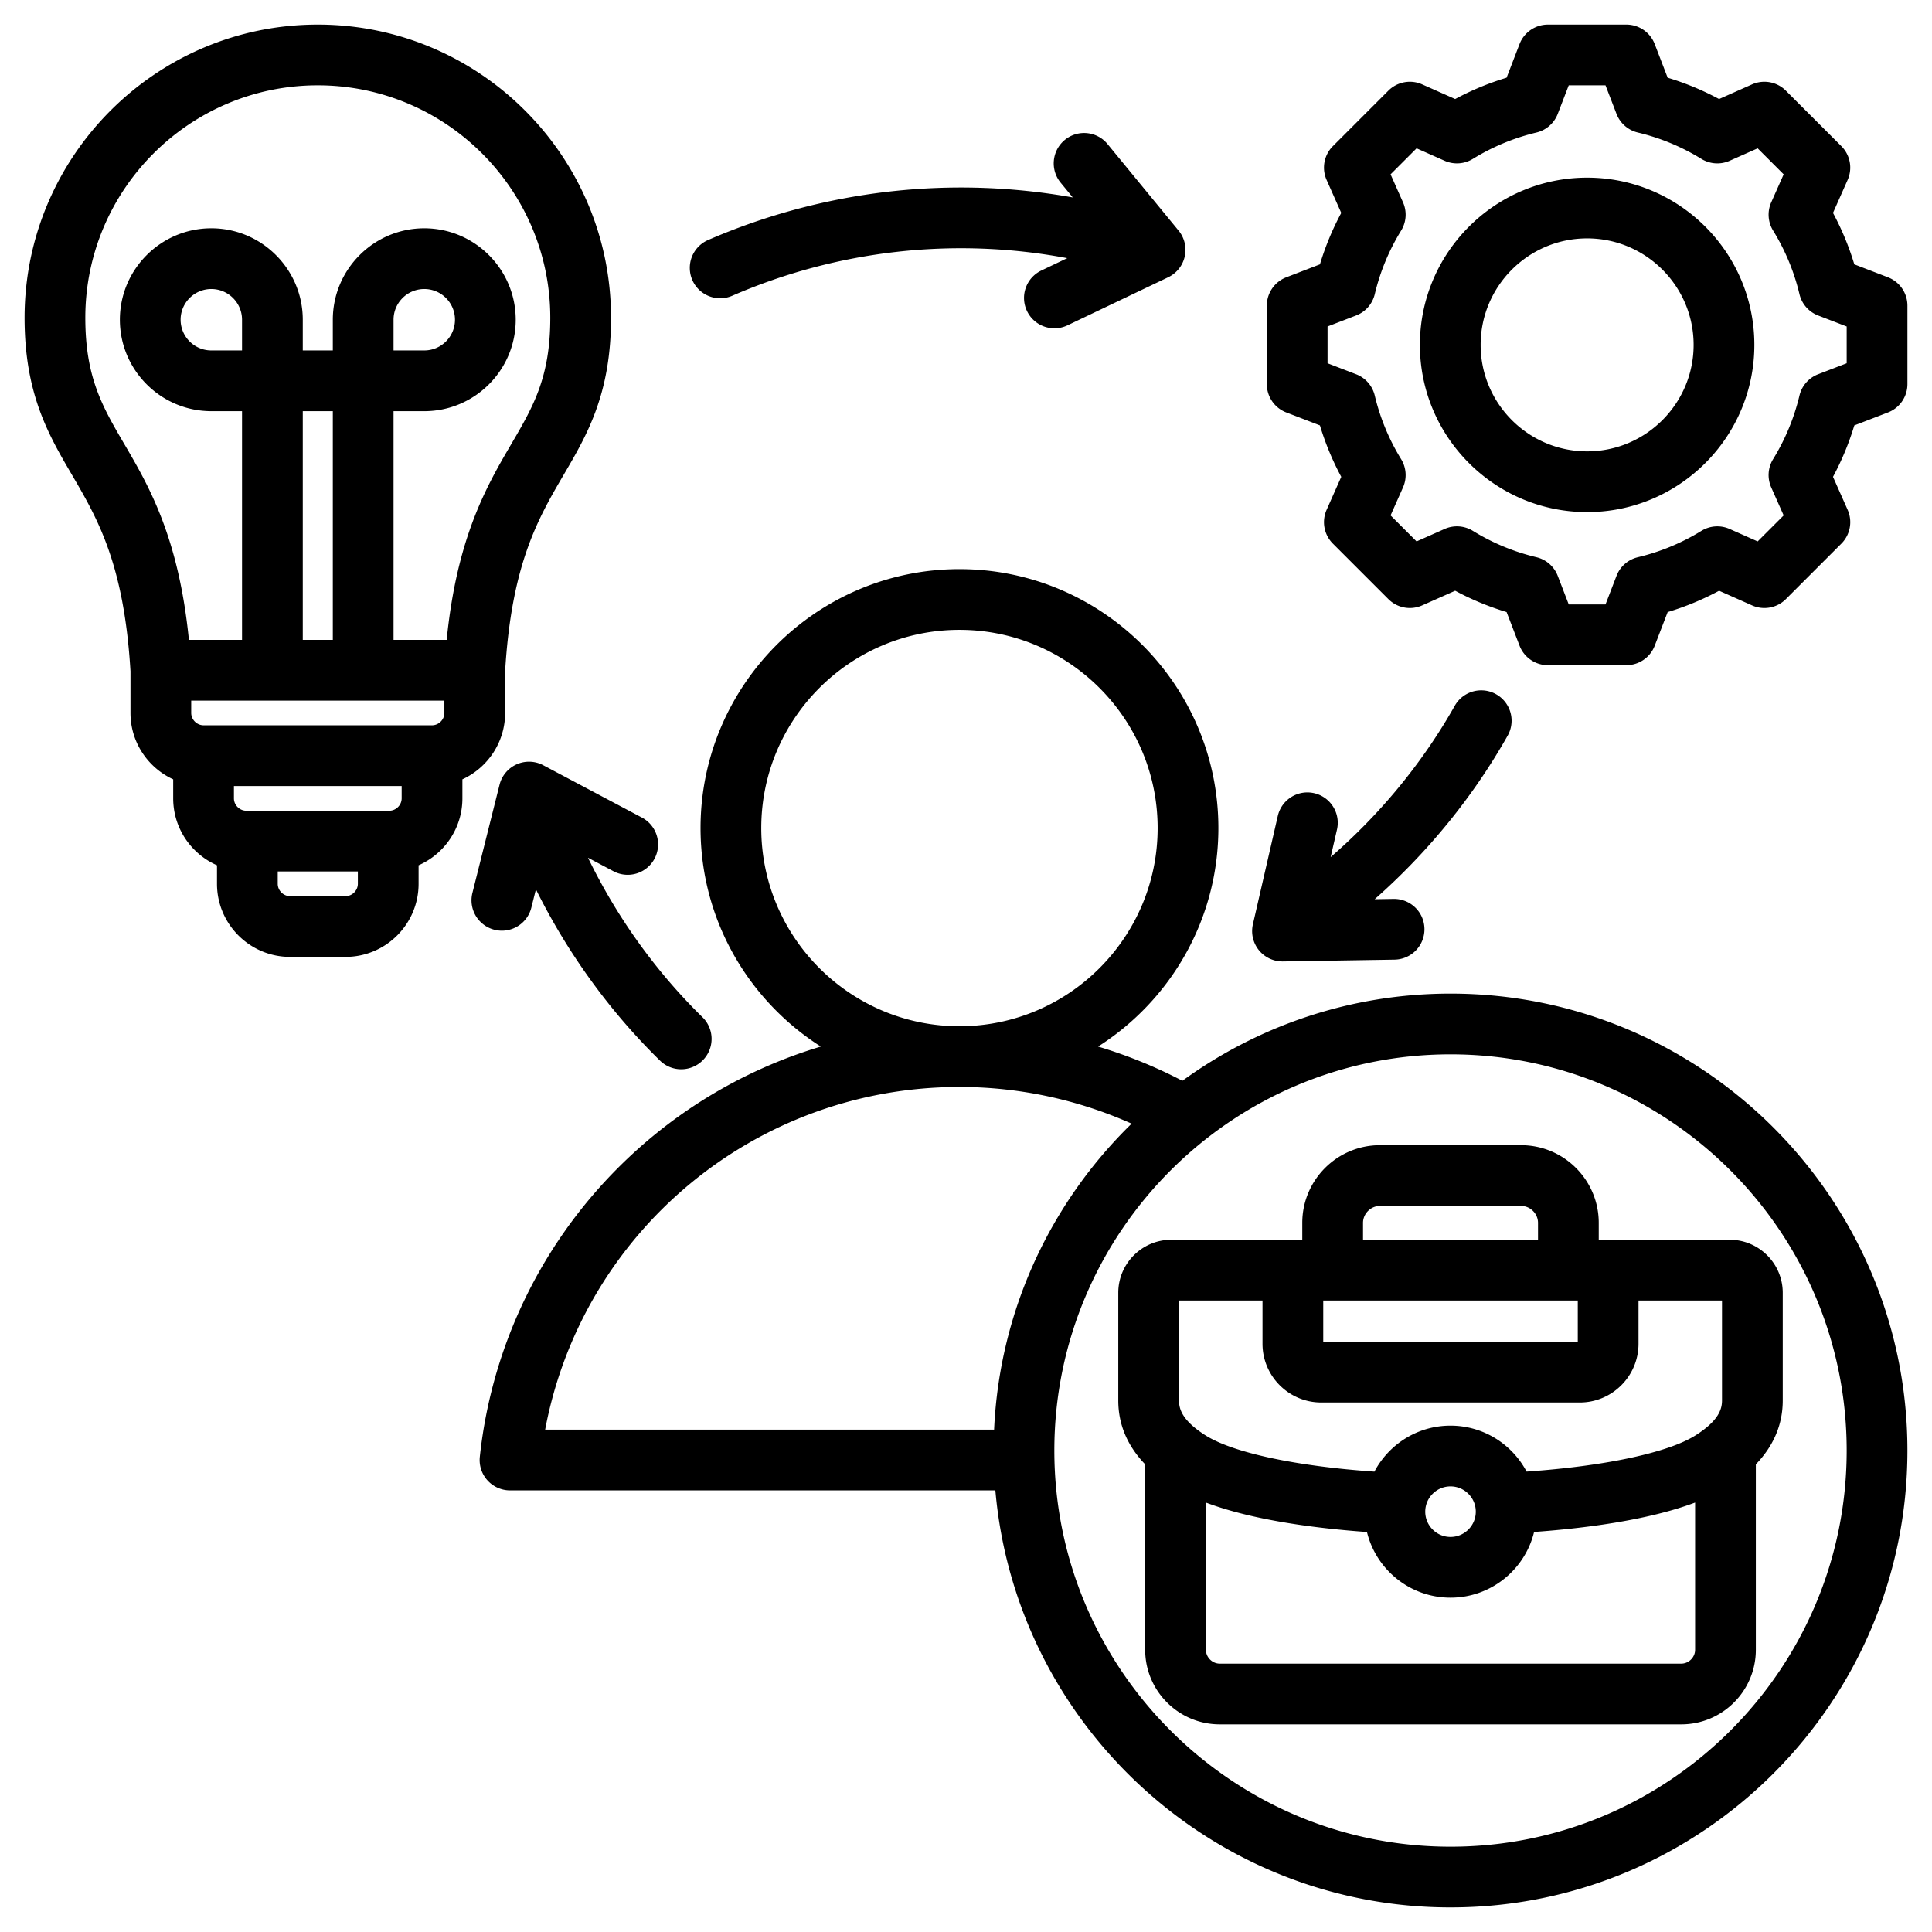 <svg xmlns="http://www.w3.org/2000/svg" version="1.1" xmlns:xlink="http://www.w3.org/1999/xlink" xmlns:svgjs="http://svgjs.com/svgjs" width="512" height="512" x="0" y="0" viewBox="0 0 512 512" style="enable-background:new 0 0 512 512" xml:space="preserve" class=""><g><path d="M384.402 263.315c-26.529 0-51.087 8.582-71.059 23.107a127.22 127.22 0 0 0-22.334-9.075c19.14-12.189 31.875-33.582 31.875-57.906 0-37.836-30.782-68.618-68.618-68.618s-68.617 30.782-68.617 68.618c0 24.324 12.732 45.716 31.872 57.905a127.556 127.556 0 0 0-48.972 27.611c-23.356 21.121-38.055 49.925-41.391 81.104-.244 2.271.489 4.538 2.016 6.236s3.703 2.668 5.986 2.668h128.624c5.37 61.839 57.412 110.523 120.62 110.523 66.766 0 121.085-54.319 121.085-121.086s-54.321-121.087-121.087-121.087zM201.743 219.44c0-28.961 23.561-52.522 52.521-52.522s52.522 23.562 52.522 52.522c0 28.953-23.548 52.509-52.499 52.521h-.049c-28.948-.013-52.495-23.569-52.495-52.521zm52.501 68.618h.021l.023-.001a111.905 111.905 0 0 1 45.601 9.72c-21.315 20.801-35.008 49.374-36.442 81.091H144.471c9.853-52.354 55.555-90.8 109.773-90.81zm130.158 201.334c-57.892 0-104.99-47.098-104.99-104.99s47.098-104.99 104.99-104.99c57.891 0 104.989 47.098 104.989 104.99s-47.098 104.99-104.989 104.99zm39.282-160.843v-4.483c0-11.347-9.231-20.578-20.578-20.578h-37.408c-11.347 0-20.579 9.231-20.579 20.578v4.483h-34.717c-7.745 0-14.047 6.302-14.047 14.048v28.544c0 6.343 2.398 12.009 7.13 16.928v49.146c0 10.894 8.863 19.757 19.757 19.757H445.56c10.894 0 19.757-8.863 19.757-19.757v-49.146c4.732-4.92 7.13-10.585 7.13-16.927v-28.544c0-7.745-6.301-14.048-14.046-14.048h-34.717zm-73.01 16.096h67.454v10.935h-67.454zm10.542-20.579c0-2.43 2.053-4.482 4.483-4.482h37.408c2.429 0 4.481 2.052 4.481 4.482v4.483h-46.372zm-48.765 20.579h22.127v11.462c0 8.585 6.985 15.569 15.57 15.569h68.506c8.585 0 15.57-6.984 15.57-15.569v-11.462h22.127v26.496c0 2.237-.799 5.31-7.031 9.252-7.264 4.596-24.112 8.17-44.759 9.592-3.825-7.232-11.424-12.174-20.159-12.174-8.739 0-16.341 4.946-20.165 12.184-20.619-1.413-37.465-4.99-44.755-9.603-6.232-3.94-7.031-7.014-7.031-9.251zm78.648 55.96c0 3.693-3.004 6.697-6.697 6.697s-6.697-3.004-6.697-6.697 3.004-6.697 6.697-6.697 6.697 3.004 6.697 6.697zm54.461 40.271H323.243c-1.984 0-3.661-1.677-3.661-3.661v-39.02c12.701 4.784 29.818 6.882 42.676 7.798 2.428 9.975 11.433 17.405 22.144 17.405 10.716 0 19.723-7.435 22.146-17.416 12.865-.922 29.986-3.022 42.673-7.791v39.024c0 1.984-1.677 3.661-3.661 3.661zm54.771-367.39-8.917-3.432a73.444 73.444 0 0 0-5.651-13.632l3.88-8.738a8.047 8.047 0 0 0-1.665-8.957l-14.706-14.705a8.044 8.044 0 0 0-8.957-1.664l-8.742 3.883a73.422 73.422 0 0 0-13.627-5.65l-3.434-8.92a8.048 8.048 0 0 0-7.511-5.157h-20.796a8.049 8.049 0 0 0-7.511 5.157l-3.434 8.92a73.479 73.479 0 0 0-13.627 5.65l-8.742-3.883a8.049 8.049 0 0 0-8.958 1.664L353.23 38.727a8.048 8.048 0 0 0-1.664 8.957l3.882 8.74a73.469 73.469 0 0 0-5.65 13.629l-8.918 3.433a8.05 8.05 0 0 0-5.157 7.511v20.797a8.049 8.049 0 0 0 5.157 7.511l8.916 3.432a73.561 73.561 0 0 0 5.651 13.633l-3.881 8.737a8.05 8.05 0 0 0 1.665 8.958l14.706 14.705a8.047 8.047 0 0 0 8.957 1.665l8.743-3.883a73.413 73.413 0 0 0 13.626 5.65l3.434 8.921a8.05 8.05 0 0 0 7.511 5.157h20.797c3.33 0 6.315-2.05 7.511-5.158l3.432-8.916a73.36 73.36 0 0 0 13.633-5.652l8.737 3.881a8.046 8.046 0 0 0 8.958-1.664l14.706-14.706a8.048 8.048 0 0 0 1.664-8.957l-3.882-8.742a73.521 73.521 0 0 0 5.65-13.626l8.919-3.434a8.05 8.05 0 0 0 5.157-7.511V80.996a8.055 8.055 0 0 0-5.159-7.51zm-10.94 22.781-7.575 2.916a8.048 8.048 0 0 0-4.938 5.647 57.465 57.465 0 0 1-6.984 16.845 8.05 8.05 0 0 0-.502 7.486l3.298 7.427-6.891 6.891-7.423-3.297a8.044 8.044 0 0 0-7.487.503 57.412 57.412 0 0 1-16.849 6.984 8.046 8.046 0 0 0-5.648 4.939l-2.915 7.573h-9.745l-2.917-7.577a8.048 8.048 0 0 0-5.647-4.938 57.432 57.432 0 0 1-16.844-6.984 8.05 8.05 0 0 0-7.487-.503l-7.428 3.299-6.891-6.891 3.297-7.422a8.049 8.049 0 0 0-.503-7.487 57.51 57.51 0 0 1-6.985-16.85 8.048 8.048 0 0 0-4.938-5.647l-7.573-2.915v-9.745l7.575-2.916a8.047 8.047 0 0 0 4.938-5.648 57.457 57.457 0 0 1 6.985-16.846 8.052 8.052 0 0 0 .502-7.487l-3.298-7.426 6.891-6.891 7.427 3.298a8.05 8.05 0 0 0 7.486-.501 57.44 57.44 0 0 1 16.845-6.984 8.05 8.05 0 0 0 5.648-4.938l2.917-7.576h9.744l2.917 7.576a8.047 8.047 0 0 0 5.648 4.938 57.444 57.444 0 0 1 16.845 6.984 8.045 8.045 0 0 0 7.486.502l7.427-3.298 6.891 6.891-3.297 7.424a8.049 8.049 0 0 0 .503 7.487 57.406 57.406 0 0 1 6.984 16.848 8.049 8.049 0 0 0 4.939 5.648l7.572 2.915zm-68.786-49.189c-24.437 0-44.317 19.881-44.317 44.317s19.88 44.317 44.317 44.317 44.317-19.881 44.317-44.317c0-24.437-19.88-44.317-44.317-44.317zm0 72.538c-15.562 0-28.221-12.66-28.221-28.221s12.66-28.221 28.221-28.221 28.221 12.66 28.221 28.221-12.659 28.221-28.221 28.221zm-286.746 69.323v-11.042c1.702-28.452 8.753-40.509 15.575-52.166 6.142-10.496 12.492-21.349 12.492-41.513 0-42.847-34.859-77.706-77.708-77.706-42.847 0-77.706 34.859-77.706 77.706 0 20.163 6.351 31.016 12.493 41.512 6.82 11.656 13.87 23.71 15.572 52.152v11.057c0 7.806 4.652 14.531 11.32 17.594v5.046c0 7.919 4.784 14.735 11.608 17.733v4.907c0 10.679 8.688 19.367 19.368 19.367h14.69c10.679 0 19.367-8.688 19.367-19.367v-4.906c6.826-2.998 11.609-9.814 11.609-17.734v-5.046c6.669-3.063 11.32-9.788 11.32-17.594zm-30.686 25.912H65.266c-1.773 0-3.271-1.498-3.271-3.271v-3.272h44.451v3.272c-.001 1.772-1.5 3.271-3.273 3.271zm-52.499-29.184h67.089v3.272c0 1.773-1.498 3.271-3.271 3.271H53.945c-1.773 0-3.271-1.498-3.271-3.271zM64.142 92.87h-8.139c-4.488 0-8.139-3.651-8.139-8.139s3.651-8.139 8.139-8.139c4.487 0 8.139 3.651 8.139 8.139zM88.2 169.571h-7.962v-60.604H88.2zM22.609 84.219c0-33.972 27.637-61.61 61.609-61.61 33.973 0 61.612 27.638 61.612 61.61 0 15.8-4.541 23.56-10.289 33.384-6.49 11.091-14.438 24.674-17.166 51.969h-14.079v-60.604h8.14c13.363 0 24.235-10.872 24.235-24.235s-10.873-24.235-24.235-24.235S88.2 71.368 88.2 84.731v8.139h-7.962v-8.139c0-13.363-10.872-24.235-24.235-24.235S31.769 71.368 31.769 84.731s10.871 24.235 24.234 24.235h8.139v60.604h-14.08c-2.727-27.295-10.675-40.878-17.165-51.969-5.748-9.823-10.288-17.583-10.288-33.382zm81.687 8.651v-8.139c0-4.488 3.652-8.139 8.14-8.139s8.139 3.651 8.139 8.139-3.651 8.139-8.139 8.139zM91.564 237.49h-14.69c-1.773 0-3.271-1.498-3.271-3.271v-3.272h21.233v3.272c-.001 1.773-1.499 3.271-3.272 3.271zm91.904-163.291a8.049 8.049 0 0 1 4.178-10.587 168.35 168.35 0 0 1 96.648-11.294l-3.166-3.855a8.048 8.048 0 1 1 12.439-10.214l18.768 22.859a8.049 8.049 0 0 1-2.753 12.369l-26.69 12.742a8.049 8.049 0 0 1-10.73-3.796 8.048 8.048 0 0 1 3.796-10.73l6.874-3.281a152.228 152.228 0 0 0-88.777 9.965 8.02 8.02 0 0 1-3.2.668 8.051 8.051 0 0 1-7.387-4.846zm150.153 177.61a8.043 8.043 0 0 1-1.588-6.866l6.624-28.824a8.049 8.049 0 0 1 15.687 3.605l-1.705 7.417c13.202-11.429 24.436-25.104 32.967-40.241a8.05 8.05 0 0 1 14.023 7.903c-9.189 16.305-21.218 31.065-35.32 43.499l5.008-.081c4.442-.054 8.105 3.473 8.177 7.917a8.049 8.049 0 0 1-7.917 8.177l-29.572.477-.13.001a8.043 8.043 0 0 1-6.254-2.984zm-208.427-15.172 7.193-28.688a8.051 8.051 0 0 1 11.578-5.152l26.127 13.859a8.048 8.048 0 1 1-7.543 14.219l-6.723-3.566c7.624 15.711 17.924 30.101 30.336 42.259a8.046 8.046 0 0 1 .118 11.38 8.026 8.026 0 0 1-5.75 2.417 8.015 8.015 0 0 1-5.63-2.299c-13.371-13.095-24.515-28.534-32.875-45.375l-1.219 4.859a8.052 8.052 0 0 1-7.8 6.093 8.05 8.05 0 0 1-1.963-.244 8.045 8.045 0 0 1-5.849-9.762z" fill="#000000" data-original="#000000" class=""></path></g></svg>